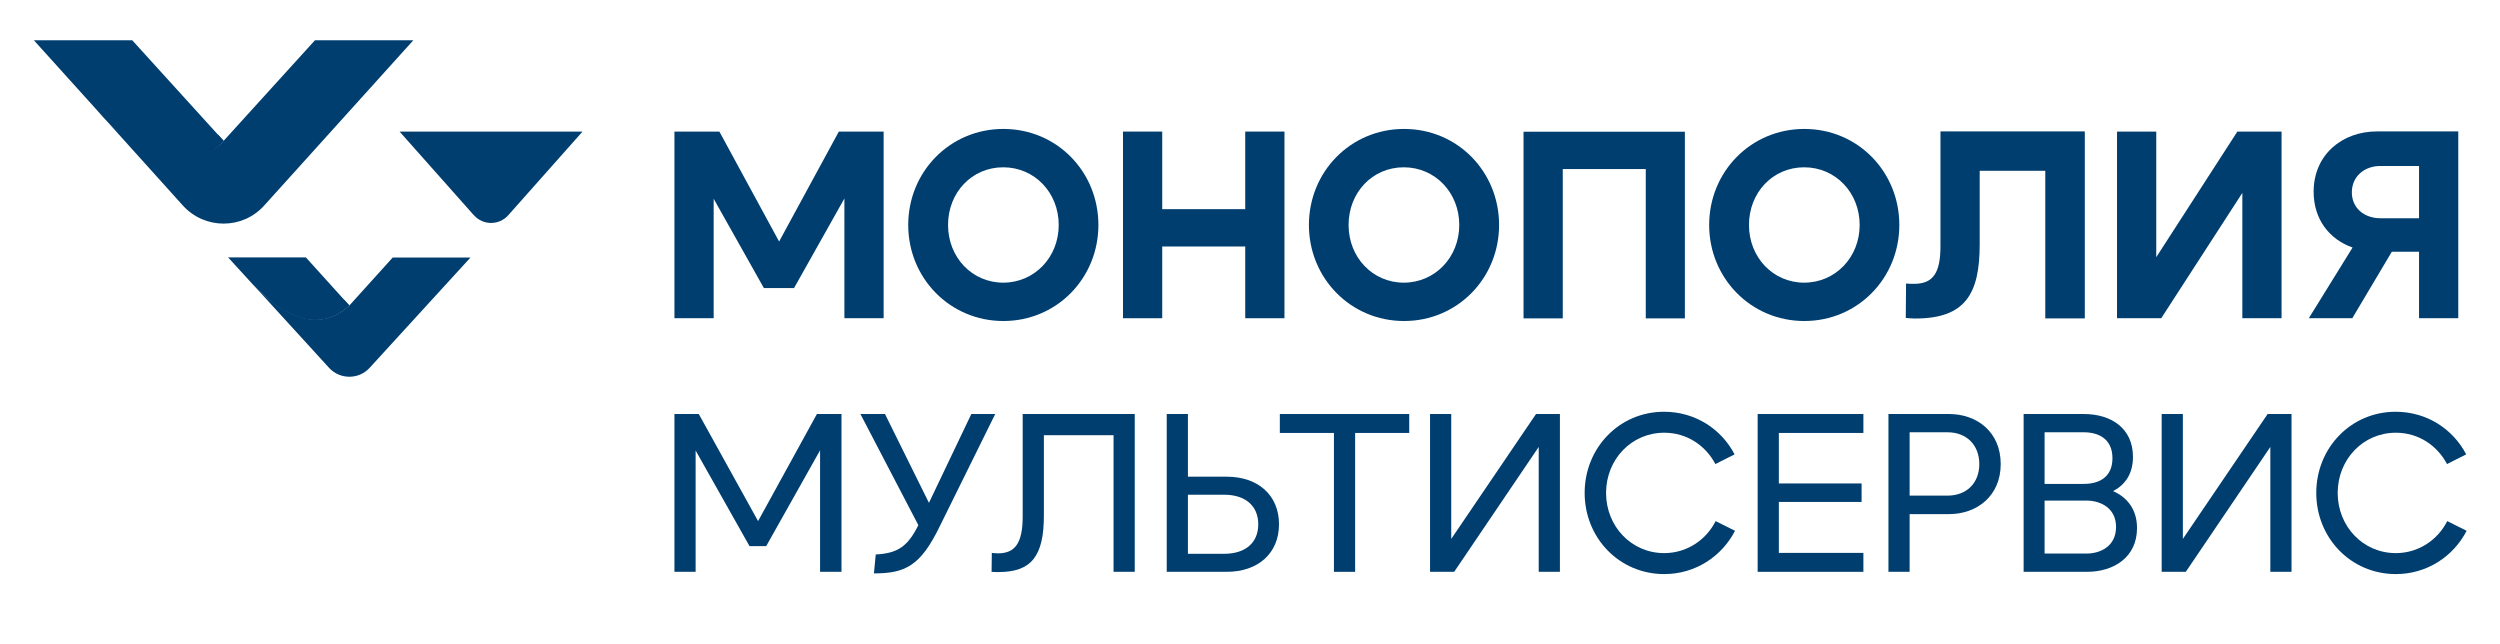 <?xml version="1.0" encoding="UTF-8"?> <svg xmlns="http://www.w3.org/2000/svg" width="761" height="196" viewBox="0 0 761 196" fill="none"><path d="M205.342 40.051H218.978L237.16 73.518L255.342 40.051H268.978V96.869H257.035V60.416L241.705 87.689H232.525L217.24 60.505V96.869H205.297V40.051H205.342Z" fill="#003E70"></path><path d="M276.464 68.483C276.464 52.306 289.12 39.249 305.43 39.249C321.74 39.249 334.352 52.306 334.352 68.483C334.352 84.659 321.696 97.716 305.43 97.716C289.165 97.716 276.464 84.659 276.464 68.483ZM322.275 68.483C322.275 58.679 314.967 50.925 305.386 50.925C295.805 50.925 288.585 58.634 288.585 68.483C288.585 78.331 295.894 86.041 305.386 86.041C314.878 86.041 322.275 78.331 322.275 68.483Z" fill="#003E70"></path><path d="M341.838 40.051H353.781V63.67H379.048V40.051H390.991V96.869H379.048V75.033H353.781V96.869H341.838V40.051Z" fill="#003E70"></path><path d="M398.433 68.483C398.433 52.306 411.089 39.249 427.399 39.249C443.709 39.249 456.321 52.306 456.321 68.483C456.321 84.659 443.665 97.716 427.399 97.716C411.134 97.716 398.433 84.659 398.433 68.483ZM444.2 68.483C444.2 58.679 436.891 50.925 427.31 50.925C417.729 50.925 410.51 58.634 410.51 68.483C410.51 78.331 417.818 86.041 427.31 86.041C436.802 86.041 444.2 78.331 444.2 68.483Z" fill="#003E70"></path><path d="M512.916 96.914H500.974V51.459H475.706V96.914H463.763V40.096H512.872V96.914H512.916Z" fill="#003E70"></path><path d="M520.269 68.483C520.269 52.306 532.925 39.249 549.235 39.249C565.545 39.249 578.156 52.306 578.156 68.483C578.156 84.659 565.501 97.716 549.235 97.716C532.97 97.716 520.269 84.659 520.269 68.483ZM566.08 68.483C566.08 58.679 558.771 50.925 549.19 50.925C539.609 50.925 532.39 58.634 532.39 68.483C532.39 78.331 539.699 86.041 549.19 86.041C558.682 86.041 566.08 78.331 566.08 68.483Z" fill="#003E70"></path><path d="M634.617 96.913H622.585V51.994H602.621V74.32C602.621 89.427 598.298 96.958 582.968 96.958C582.077 96.958 581.097 96.869 580.116 96.78L580.206 86.307C581.008 86.397 581.988 86.397 582.657 86.397C588.673 86.397 590.678 82.742 590.678 74.855V40.006H634.617V96.824V96.913Z" fill="#003E70"></path><path d="M644.421 40.051H656.364V78.286L681.052 40.051H694.51V96.869H682.567V58.723L657.879 96.869H644.421V40.051Z" fill="#003E70"></path><path d="M748.298 40.051V96.869H736.355V76.637H728.066L716.034 96.869H702.799L716.123 75.345C709.127 72.894 704.27 66.833 704.27 58.366C704.27 47.092 712.959 40.006 723.521 40.006H748.298V40.051ZM736.355 50.523H724.59C719.644 50.523 715.9 53.776 715.9 58.545C715.9 63.313 719.644 66.432 724.59 66.432H736.355V50.523Z" fill="#003E70"></path><path d="M144.263 65.539L121.641 40.067H177.313L154.69 65.539C151.912 68.642 147.041 68.642 144.299 65.539H144.263Z" fill="#003E70"></path><path d="M40.244 12.249H10.298L29.781 33.825C45.8 51.577 61.062 50.783 68.062 42.881L40.244 12.249Z" fill="#003E70"></path><path d="M29.492 33.464C41.146 46.778 56.589 55.942 68.062 42.845L66.366 40.969C58.97 47.03 46.378 50.025 29.492 33.464Z" fill="#003E70"></path><path d="M95.88 12.249L68.062 42.881C61.099 50.819 45.801 51.577 29.781 33.825L55.651 62.545C62.289 69.905 73.835 69.905 80.438 62.545L125.826 12.249H95.916H95.88Z" fill="#003E70"></path><path d="M93.103 78.348H69.434L77.083 86.719C86.825 96.785 97.288 101.331 106.308 92.961L93.103 78.348Z" fill="#003E70"></path><path d="M78.49 88.09C89.639 99.238 99.056 99.671 106.308 92.96L104.756 91.265C97.937 97.47 88.196 97.506 78.454 88.09H78.49Z" fill="#003E70"></path><path d="M106.344 92.96C97.288 101.295 86.861 96.785 77.119 86.718L100.174 111.974C103.494 115.582 109.194 115.582 112.514 111.974L143.218 78.384H119.549L106.344 92.996V92.96Z" fill="#003E70"></path><path d="M729.297 174.751C715.571 174.751 705.071 163.702 705.071 150.045C705.071 136.388 715.571 125.339 729.228 125.339C738.699 125.339 746.66 130.554 750.709 138.309L744.875 141.26C741.856 135.564 736.16 131.721 729.297 131.721C719.277 131.721 711.591 139.888 711.591 150.045C711.591 160.202 719.277 168.368 729.297 168.368C736.091 168.368 741.993 164.456 744.944 158.623L750.846 161.574C746.797 169.398 738.767 174.751 729.297 174.751Z" fill="#003E70"></path><path d="M658.011 174.064V126.025H664.462V164.045L690.266 126.025H697.54V174.064H691.089V136.045L665.354 174.064H658.011Z" fill="#003E70"></path><path d="M643.235 149.496C647.284 151.28 650.51 154.849 650.51 160.751C650.51 169.672 643.372 174.064 635.274 174.064H615.99V126.025H634.313C642.617 126.025 649.274 130.349 649.274 139.064C649.274 144.417 646.735 147.643 643.235 149.496ZM622.372 131.584V147.3H634.313C638.912 147.3 643.029 145.309 643.029 139.476C643.029 133.574 638.774 131.584 634.313 131.584H622.372ZM635.137 168.506C639.323 168.506 644.127 166.309 644.127 160.408C644.127 154.574 639.323 152.378 635.137 152.378H622.372V168.506H635.137Z" fill="#003E70"></path><path d="M574.841 174.064V126.025H593.301C601.811 126.025 609.017 131.515 609.017 141.26C609.017 150.937 601.811 156.496 593.301 156.496H581.292V174.064H574.841ZM581.292 150.868H592.821C598.586 150.868 602.498 147.094 602.498 141.26C602.498 135.427 598.586 131.584 592.821 131.584H581.292V150.868Z" fill="#003E70"></path><path d="M535.031 174.064V126.025H567.217V131.79H541.482V147.162H566.668V152.79H541.482V168.3H567.217V174.064H535.031Z" fill="#003E70"></path><path d="M506.593 174.751C492.867 174.751 482.367 163.702 482.367 150.045C482.367 136.388 492.867 125.339 506.524 125.339C515.994 125.339 523.955 130.554 528.004 138.309L522.171 141.26C519.151 135.564 513.455 131.721 506.593 131.721C496.573 131.721 488.887 139.888 488.887 150.045C488.887 160.202 496.573 168.368 506.593 168.368C513.387 168.368 519.289 164.456 522.24 158.623L528.142 161.574C524.093 169.398 516.063 174.751 506.593 174.751Z" fill="#003E70"></path><path d="M435.306 174.064V126.025H441.757V164.045L467.561 126.025H474.836V174.064H468.385V136.045L442.649 174.064H435.306Z" fill="#003E70"></path><path d="M406.05 174.064V131.79H389.58V126.025H428.972V131.79H412.501V174.064H406.05Z" fill="#003E70"></path><path d="M355.152 174.064V126.025H361.603V145.104H373.407C382.877 145.104 389.328 150.662 389.328 159.584C389.328 168.506 382.877 174.064 373.407 174.064H355.152ZM361.603 168.574H372.652C379.034 168.574 383.015 165.28 383.015 159.584C383.015 153.957 379.034 150.594 372.652 150.594H361.603V168.574Z" fill="#003E70"></path><path d="M345.416 126.025V174.064H338.965V132.476H317.759V156.908C317.759 169.26 313.985 174.133 303.965 174.133C303.279 174.133 302.593 174.133 301.838 174.064L301.907 168.3C302.524 168.368 303.21 168.437 303.759 168.437C308.838 168.437 311.308 165.555 311.308 157.182V126.025H345.416Z" fill="#003E70"></path><path d="M295.673 126.025H302.947L285.996 160.339C280.163 172.349 275.428 174.545 266.026 174.545L266.575 168.78C273.437 168.437 276.388 166.172 279.545 159.858L261.908 126.025H269.388L282.771 153.064L295.673 126.025Z" fill="#003E70"></path><path d="M205.298 174.064V126.025H212.709L230.759 158.623L248.67 126.025H256.151V174.064H249.631V137.074L233.229 166.241H228.151L211.749 137.143V174.064H205.298Z" fill="#003E70"></path></svg> 